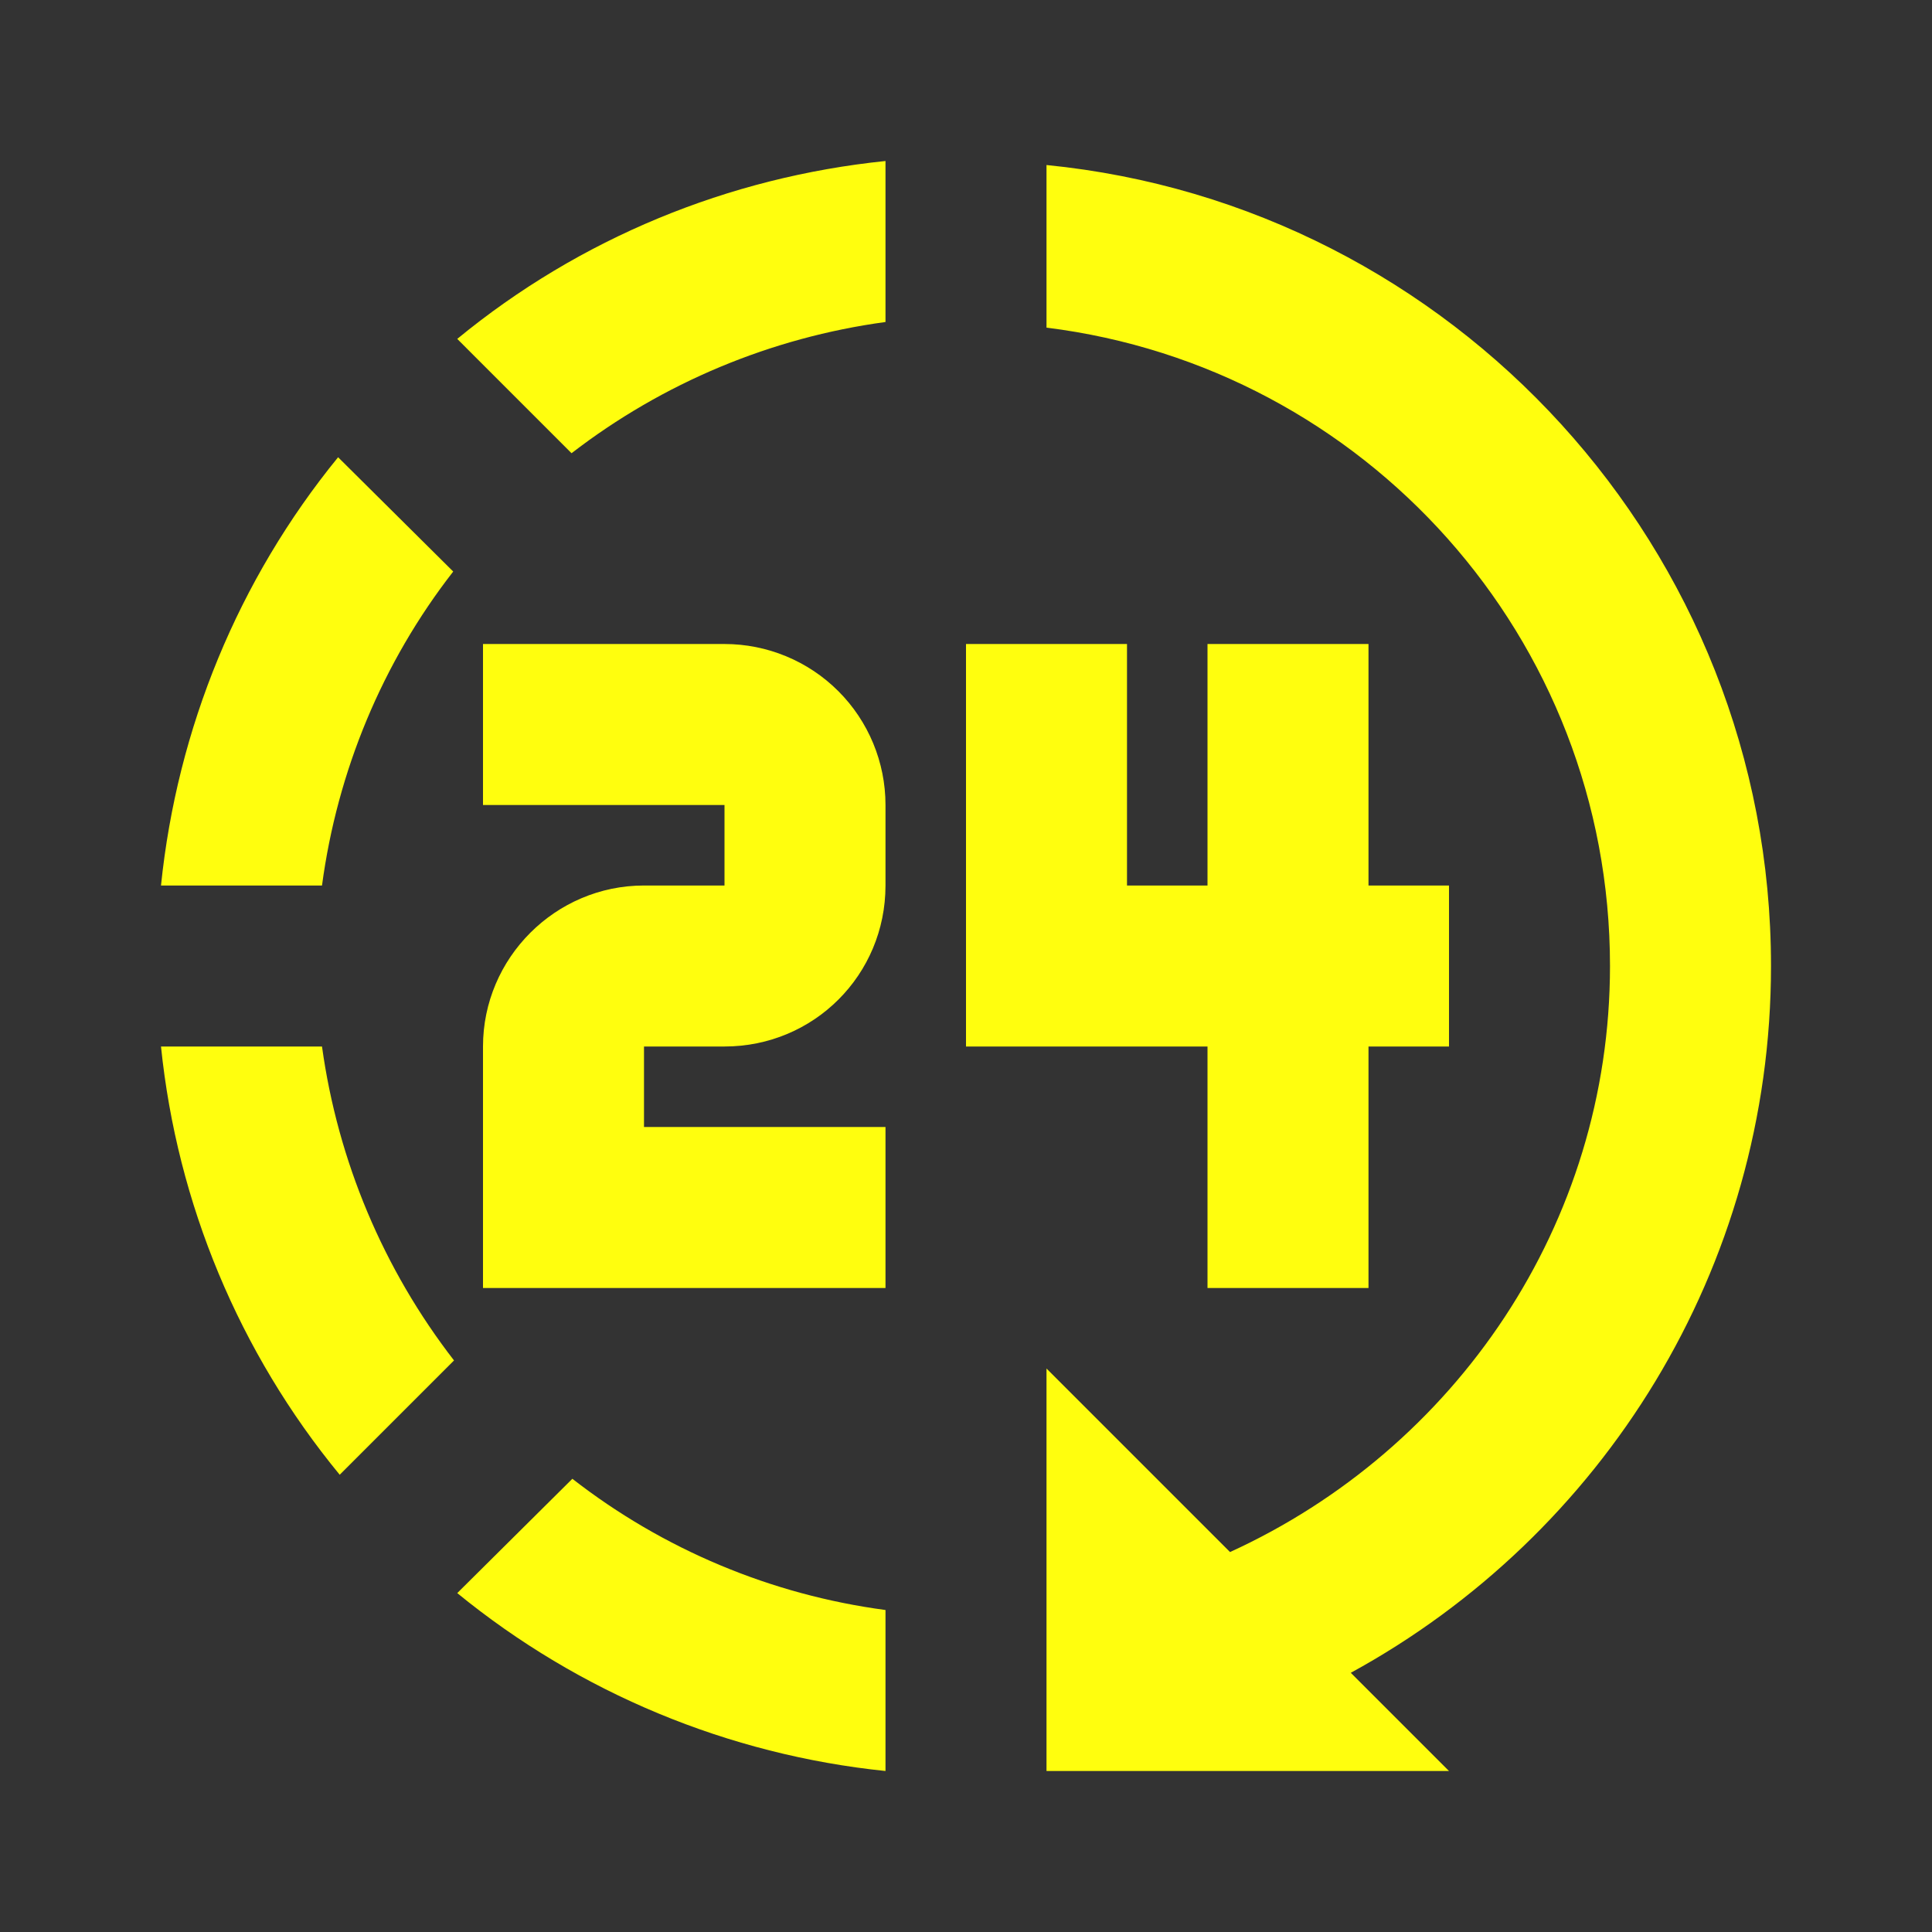 <?xml version="1.0" encoding="utf-8"?>
<svg width="166" height="166" viewBox="0 0 166 166" fill="none" xmlns="http://www.w3.org/2000/svg">
<rect x="0" y="0" width="166" height="166" fill="#333333" stroke="none"/>
<path d="M89.917 14.179V28.151C117.238 31.54 138.333 54.78 138.333 83C138.333 105.203 125.053 124.5 105.687 133.354L89.917 117.584V152.167H124.5L116.062 143.729C137.711 131.901 152.167 109.007 152.167 83C152.167 47.172 124.846 17.638 89.917 14.179ZM76.083 13.834C62.596 15.217 49.8 20.474 39.287 29.119L49.108 38.941C56.959 32.889 66.26 29.001 76.083 27.667V13.834ZM29.05 39.287C20.473 49.8 15.217 62.596 13.833 76.084H27.667C28.981 66.262 32.854 56.924 38.941 49.108L29.05 39.287ZM41.5 55.334V69.167H62.25V76.084H55.333C47.725 76.084 41.5 82.308 41.5 89.917V110.667H76.083V96.834H55.333V89.917H62.25C69.927 89.917 76.083 83.761 76.083 76.084V69.167C76.083 65.498 74.626 61.979 72.032 59.385C69.437 56.791 65.919 55.334 62.25 55.334H41.5ZM83 55.334V89.917H103.75V110.667H117.583V89.917H124.5V76.084H117.583V55.334H103.75V76.084H96.833V55.334H83ZM13.833 89.917C15.217 103.404 20.543 116.2 29.188 126.713L39.01 116.892C32.937 109.046 29.026 99.745 27.667 89.917H13.833ZM49.178 127.059L39.287 136.881C49.796 145.461 62.588 150.775 76.083 152.167V138.334C66.273 137.029 56.987 133.138 49.178 127.059Z" fill="#fffe0e"/>
</svg>
